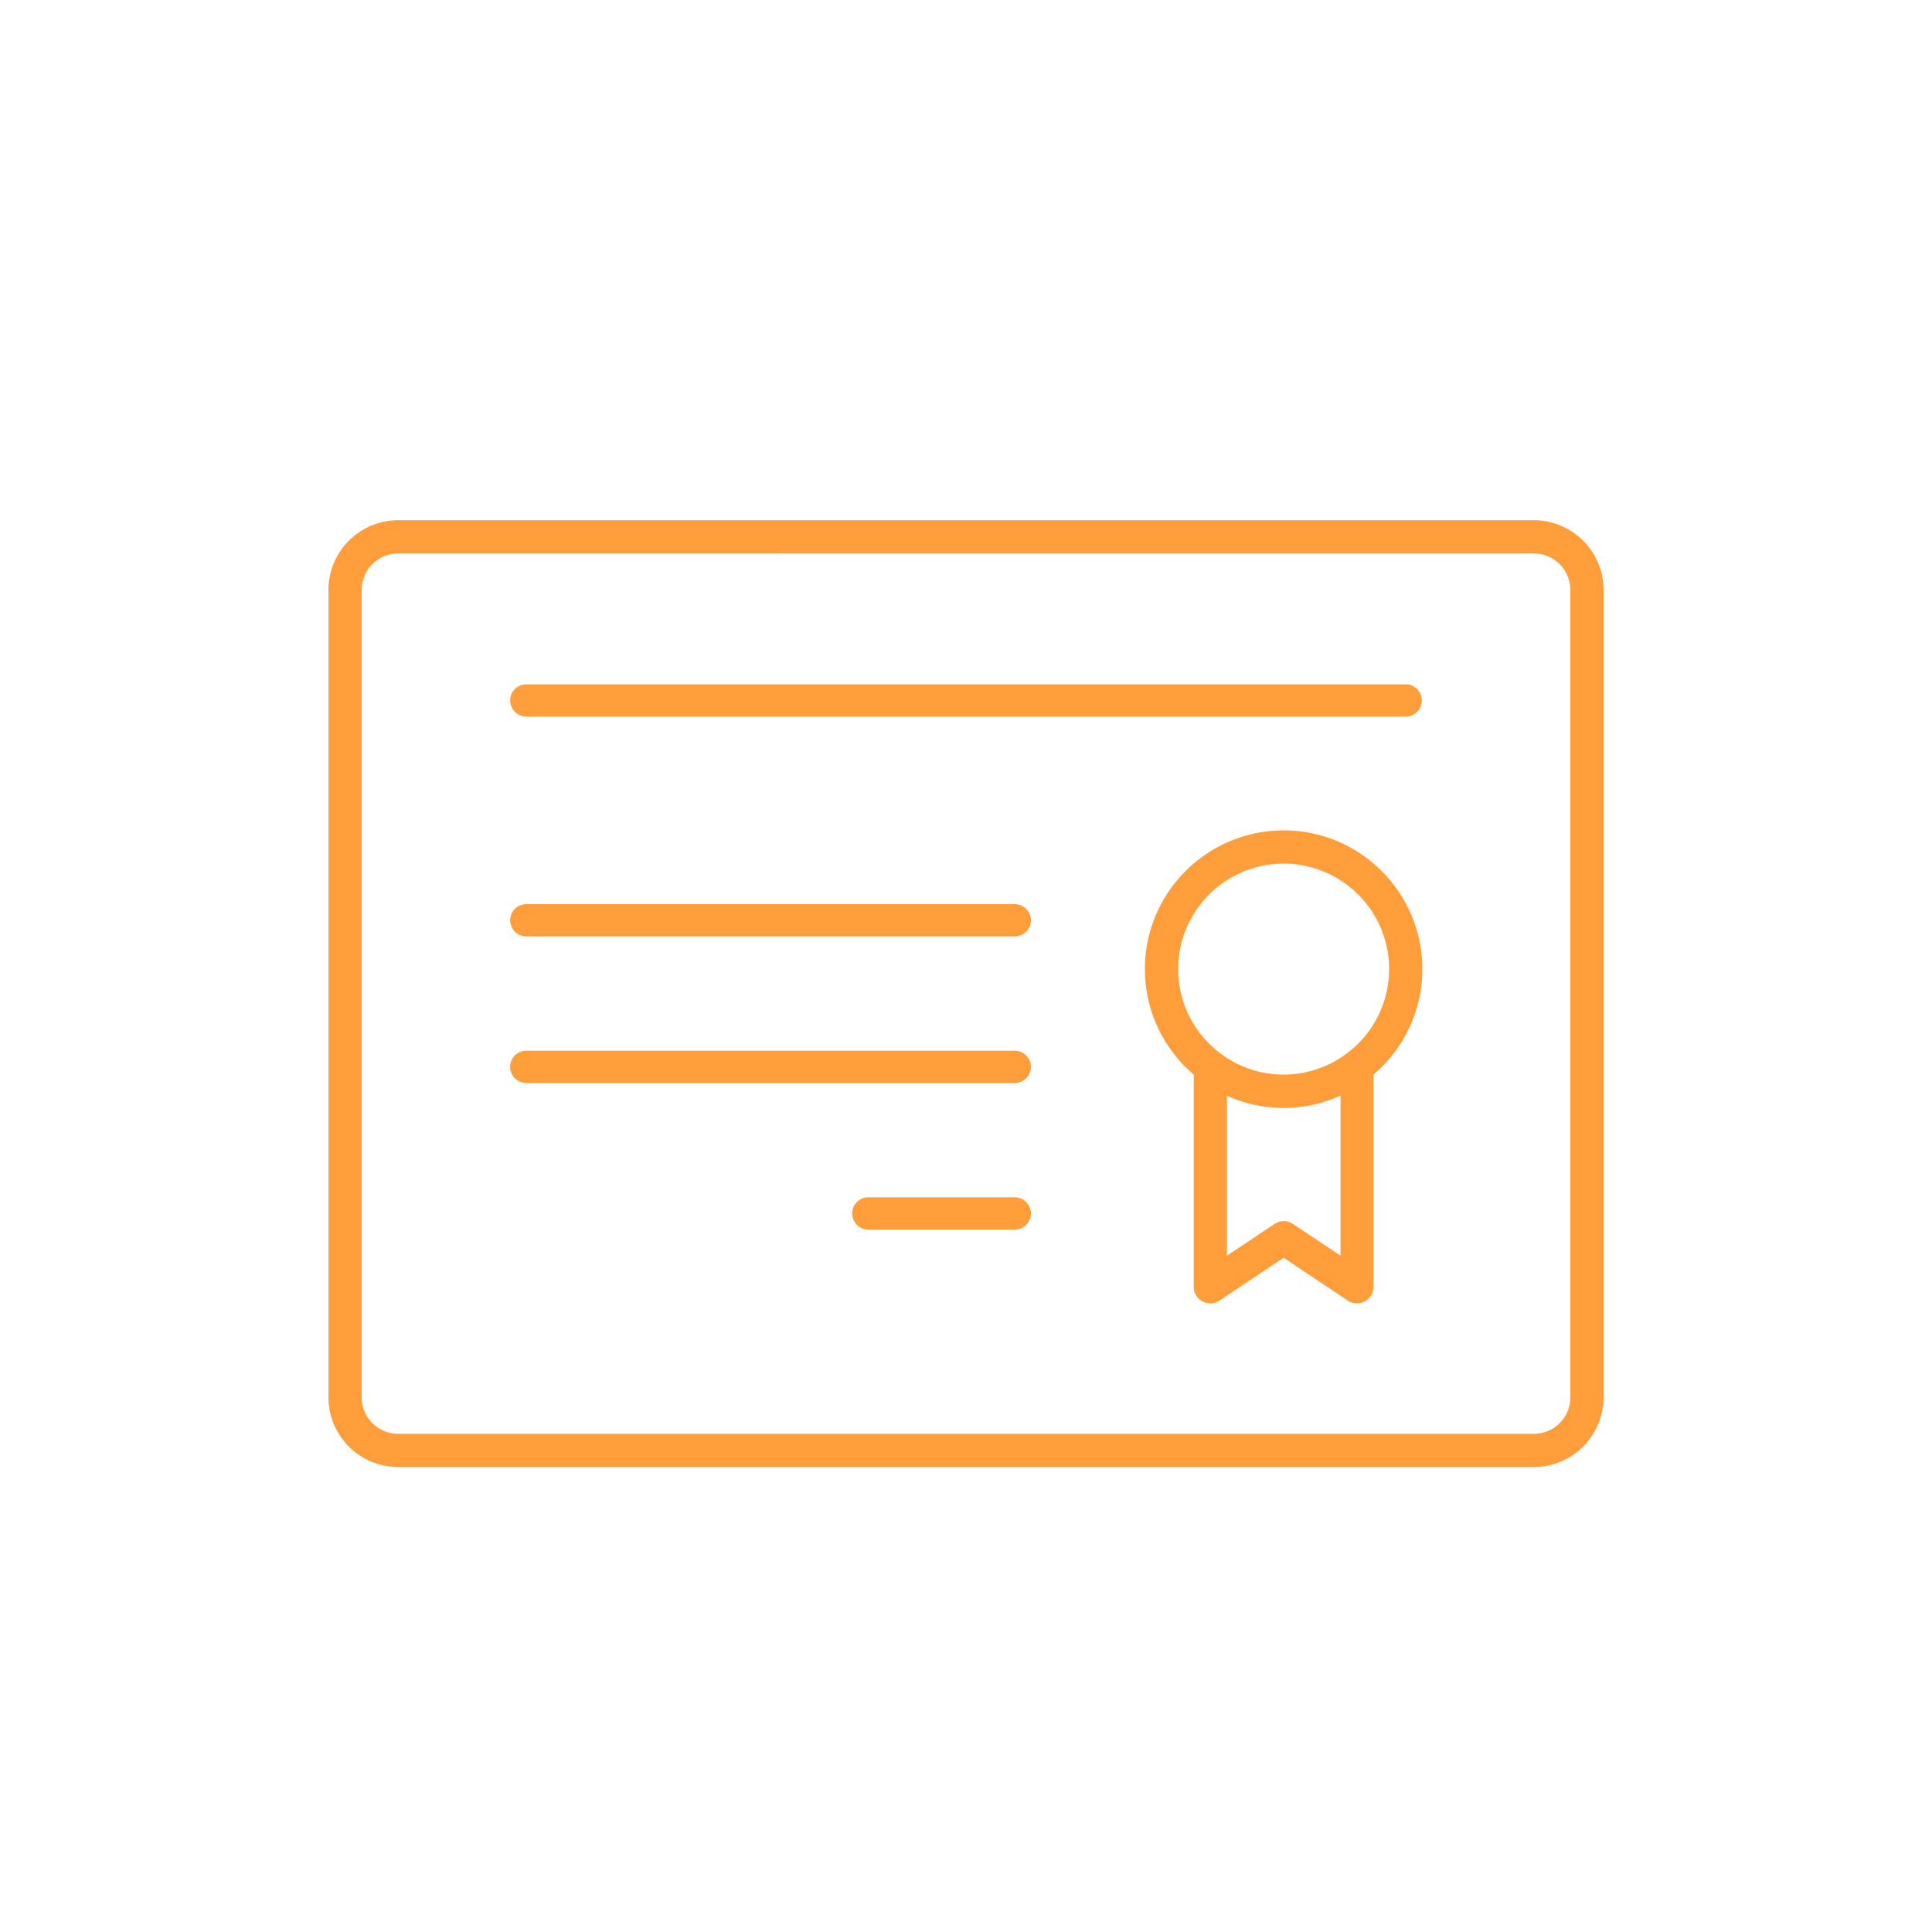 <svg id="_レイヤー_1" data-name="レイヤー 1" xmlns="http://www.w3.org/2000/svg" viewBox="0 0 150 150"><path d="M80.04 94.21c0 .69-.56 1.25-1.25 1.25H67.41a1.25 1.25 0 010-2.5h11.38c.69 0 1.25.56 1.25 1.25zM40.86 55.63h68.28a1.25 1.25 0 000-2.5H40.86a1.25 1.25 0 000 2.5zm37.93 25.95H40.86a1.25 1.25 0 000 2.5h37.93a1.25 1.25 0 000-2.5zM124.5 45.8v62.69a5.42 5.42 0 01-5.41 5.41H30.91a5.42 5.42 0 01-5.41-5.41V45.8a5.42 5.42 0 015.41-5.41h88.18a5.42 5.42 0 015.41 5.41zm-2.58 0c0-1.56-1.27-2.83-2.83-2.83H30.91c-1.56 0-2.83 1.27-2.83 2.83v62.69c0 1.56 1.27 2.83 2.83 2.83h88.18c1.56 0 2.83-1.27 2.83-2.83V45.8zM78.79 70.2H40.86a1.25 1.25 0 000 2.5h37.93a1.25 1.25 0 000-2.5zm31.64 5.04c0 3.28-1.48 6.21-3.79 8.19V99.9c0 .48-.26.91-.68 1.14-.19.1-.4.15-.61.15-.26 0-.5-.07-.72-.22l-4.97-3.32-4.97 3.32a1.3 1.3 0 01-1.33.07c-.42-.22-.68-.66-.68-1.14V83.43c-2.32-1.98-3.79-4.91-3.79-8.19 0-5.94 4.83-10.77 10.77-10.77s10.77 4.83 10.77 10.77zm-6.37 9.83c-1.35.61-2.83.95-4.4.95s-3.05-.34-4.4-.95v12.42l3.69-2.46c.21-.14.46-.22.72-.22s.5.08.72.22l3.69 2.46V85.07zm3.79-9.83c0-4.52-3.68-8.19-8.19-8.19s-8.19 3.68-8.19 8.19 3.68 8.19 8.19 8.19 8.19-3.68 8.19-8.19z" fill="#ff9d3b"/></svg>